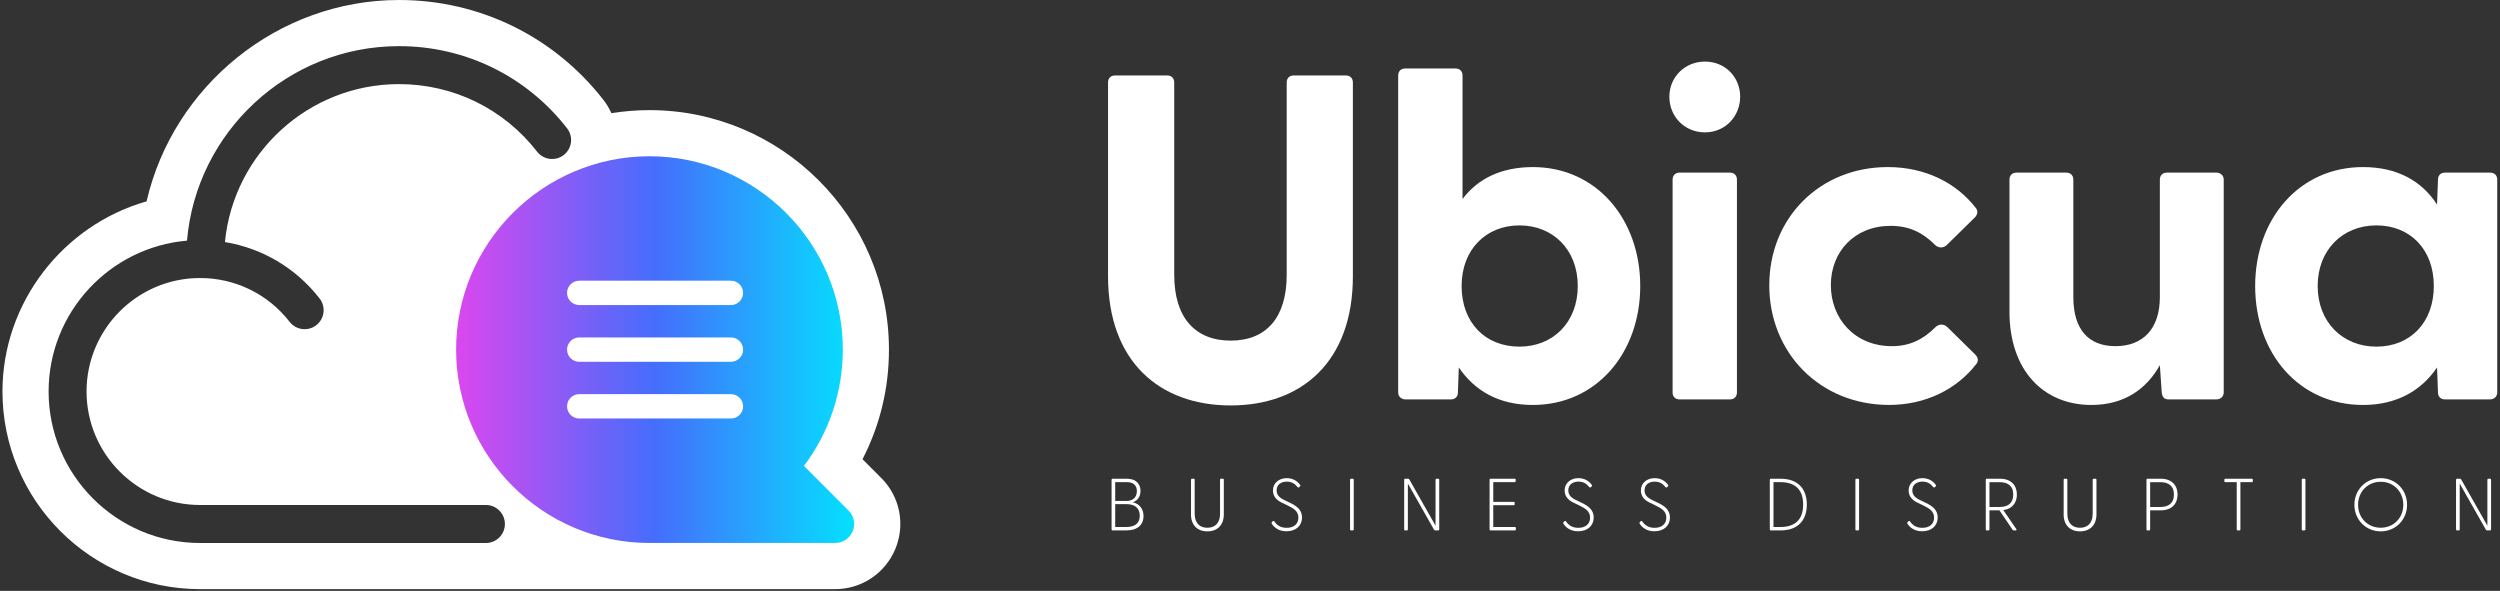 <svg width="842" height="199" viewBox="0 0 842 199" fill="none" xmlns="http://www.w3.org/2000/svg">
<rect x="0" y="0" width="842" height="199" fill="#333333" stroke="none"/>
<g clip-path="url(#clip0_2_68)">
<path d="M296.79 160.97L290.49 154.67C296.35 143.33 299.4 130.79 299.4 117.76C299.4 73.28 263.21 37.09 218.73 37.09C214.37 37.09 210.1 37.45 205.92 38.12C205.21 36.56 204.34 35.06 203.26 33.68C186.6 12.28 161.5 0 134.4 0C93.58 0 58.32 28.96 49.37 67.82C21.34 75.78 0.83 101.86 0.83 131.86C0.83 168.56 30.69 198.42 67.39 198.42H281.28C290.18 198.42 298.14 193.1 301.55 184.88C304.96 176.65 303.1 167.26 296.8 160.97H296.79ZM189.88 52.2C187.09 54.37 183.07 53.87 180.9 51.08C169.64 36.62 152.69 28.33 134.39 28.33C103.83 28.33 78.64 51.72 75.76 81.53C88.33 83.59 99.65 90.26 107.65 100.54C109.82 103.33 109.32 107.35 106.53 109.52C103.75 111.69 99.72 111.19 97.55 108.4C90.24 99.02 79.24 93.64 67.37 93.64C46.29 93.64 29.15 110.79 29.15 131.86C29.15 152.93 46.3 170.08 67.37 170.08H163.65C167.18 170.08 170.05 172.94 170.05 176.48C170.05 180.02 167.19 182.88 163.65 182.88H67.39C39.26 182.88 16.37 159.99 16.37 131.86C16.37 105.21 36.91 83.29 62.98 81.05C66.13 44.41 96.95 15.54 134.4 15.54C156.67 15.54 177.31 25.63 191 43.22C193.17 46.01 192.67 50.03 189.88 52.2Z" fill="white"/>
<path d="M285.8 171.96L270.77 156.92C279.25 145.67 283.86 131.98 283.86 117.75C283.86 81.84 254.64 52.63 218.74 52.63C182.84 52.63 153.62 81.84 153.62 117.75C153.62 153.66 182.83 182.87 218.74 182.87H281.28C283.87 182.87 286.2 181.31 287.19 178.92C288.18 176.53 287.63 173.78 285.8 171.95V171.96Z" fill="url(#paint0_linear_2_68)"/>
<path d="M246.18 140.95H195.08C192.82 140.95 190.98 139.11 190.98 136.85C190.98 134.59 192.82 132.75 195.08 132.75H246.18C248.44 132.75 250.28 134.59 250.28 136.85C250.28 139.11 248.44 140.95 246.18 140.95Z" fill="white"/>
<path d="M246.18 121.85H195.08C192.82 121.85 190.98 120.01 190.98 117.75C190.98 115.49 192.82 113.65 195.08 113.65H246.18C248.44 113.65 250.28 115.49 250.28 117.75C250.28 120.01 248.44 121.85 246.18 121.85Z" fill="white"/>
<path d="M246.18 102.74H195.08C192.82 102.74 190.98 100.9 190.98 98.64C190.98 96.38 192.82 94.54 195.08 94.54H246.18C248.44 94.54 250.28 96.38 250.28 98.64C250.28 100.9 248.44 102.74 246.18 102.74Z" fill="white"/>
<path d="M373.19 93.06V27.75C373.19 26.35 374.12 25.41 375.53 25.41H393.14C394.54 25.41 395.48 26.34 395.48 27.75V92.59C395.48 106.93 402.49 114.72 414.5 114.72C426.51 114.72 433.36 106.93 433.36 92.59V27.75C433.36 26.35 434.29 25.41 435.7 25.41H453.31C454.71 25.41 455.65 26.34 455.65 27.75V93.06C455.65 121.74 438.5 136.55 414.5 136.55C390.5 136.55 373.19 121.74 373.19 93.06Z" fill="white"/>
<path d="M491.33 123.76L491.02 132.18C491.02 133.58 490.09 134.52 488.68 134.52H473.4C472 134.52 470.91 133.59 470.91 132.18V25.41C470.91 24.01 471.84 23.07 473.25 23.07H490.24C491.64 23.07 492.58 24 492.58 25.41V67.03C497.72 60.17 505.67 56.27 516.27 56.27C537.62 56.27 552.43 73.73 552.43 96.33C552.43 118.93 537.62 136.39 516.27 136.39C504.74 136.39 496.63 131.56 491.33 123.76ZM511.75 116.75C522.97 116.75 531.39 108.64 531.39 96.33C531.39 84.02 522.97 75.91 511.75 75.91C500.53 75.91 492.27 84.01 492.27 96.33C492.27 108.65 500.22 116.75 511.75 116.75Z" fill="white"/>
<path d="M562.24 32.58C562.24 26.03 567.38 20.74 574.24 20.74C581.1 20.74 586.09 26.04 586.09 32.58C586.09 39.12 581.1 44.58 574.24 44.58C567.38 44.58 562.24 39.28 562.24 32.58ZM563.33 60.48C563.33 59.08 564.27 58.14 565.67 58.14H582.66C584.06 58.14 585 59.08 585 60.48V132.18C585 133.58 584.06 134.52 582.66 134.52H565.67C564.27 134.52 563.33 133.59 563.33 132.18V60.48Z" fill="white"/>
<path d="M595.9 96.02C595.9 73.42 612.89 56.27 635.8 56.27C648.43 56.27 658.87 61.57 665.41 69.99C666.34 71.08 666.03 72.33 665.1 73.26L655.75 82.46C654.5 83.71 652.79 83.55 651.7 82.46C647.49 78.25 642.97 76.07 636.74 76.07C624.58 76.07 616.63 84.8 616.63 96.02C616.63 107.24 624.58 116.59 637.2 116.59C643.12 116.59 647.64 114.41 651.85 110.2C652.94 109.11 654.65 108.95 655.9 110.2L665.25 119.4C666.19 120.33 666.5 121.58 665.56 122.67C659.01 131.09 648.57 136.38 636.26 136.38C613.04 136.38 595.89 118.92 595.89 96.01L595.9 96.02Z" fill="white"/>
<path d="M676.79 104.9V60.48C676.79 59.08 677.73 58.14 679.13 58.14H695.96C697.36 58.14 698.3 59.08 698.3 60.48V100.07C698.3 110.82 703.29 116.59 712.48 116.59C721.67 116.59 727.44 110.82 727.44 100.07V60.48C727.44 59.08 728.37 58.14 729.78 58.14H746.46C747.86 58.14 748.95 59.08 748.95 60.48V132.18C748.95 133.58 747.86 134.52 746.46 134.52H730.4C729 134.52 728.22 133.9 728.06 132.03L727.44 122.99C723.07 130.78 715.75 136.39 704.37 136.39C688.32 136.39 676.78 124.86 676.78 104.9H676.79Z" fill="white"/>
<path d="M759.54 96.33C759.54 73.73 774.35 56.27 795.86 56.27C807.39 56.27 815.65 60.95 820.8 68.9L821.11 60.48C821.11 59.08 822.04 58.14 823.45 58.14H838.73C840.13 58.14 841.07 59.08 841.07 60.48V132.18C841.07 133.58 839.98 134.52 838.57 134.52H823.45C822.05 134.52 821.11 133.59 821.11 132.18L820.8 123.76C815.5 131.56 807.24 136.39 795.86 136.39C774.35 136.39 759.54 119.09 759.54 96.33ZM800.38 116.75C811.76 116.75 819.71 108.64 819.71 96.33C819.71 84.02 811.76 75.91 800.38 75.91C789 75.91 780.59 84.17 780.59 96.33C780.59 108.49 789.01 116.75 800.38 116.75Z" fill="white"/>
<path d="M374.38 178.29V161.59C374.38 161.37 374.48 161.24 374.7 161.24H379.45C383.08 161.24 384.12 163.43 384.12 165.36C384.12 166.93 383.42 168.54 381.51 169.16C383.95 169.71 385.14 171.62 385.14 173.81C385.14 176.62 383.25 178.63 379.42 178.63H374.7C374.48 178.63 374.38 178.51 374.38 178.28V178.29ZM379.45 168.72C381.56 168.72 382.9 167.48 382.9 165.41C382.9 163.34 381.56 162.38 379.45 162.38H375.6V168.72H379.45ZM379.35 177.49C382.38 177.49 383.87 176.12 383.87 173.69C383.87 171.26 382.38 169.79 379.35 169.79H375.6V177.49H379.35Z" fill="white"/>
<path d="M401.13 173.22V161.59C401.13 161.37 401.23 161.24 401.45 161.24H402.02C402.24 161.24 402.37 161.36 402.37 161.59V173C402.37 176.3 404.18 177.75 406.64 177.75C409.1 177.75 410.91 176.31 410.91 173V161.59C410.91 161.37 411.03 161.24 411.26 161.24H411.83C412.05 161.24 412.18 161.36 412.18 161.59V173.22C412.18 176.9 409.97 178.96 406.64 178.96C403.31 178.96 401.12 176.9 401.12 173.22H401.13Z" fill="white"/>
<path d="M428.33 176.4C428.21 176.2 428.21 176.05 428.38 175.85L428.63 175.58C428.85 175.33 429.08 175.46 429.2 175.63C430.05 176.87 431.29 177.77 433.35 177.77C435.89 177.77 437.3 176.38 437.3 174.34C437.3 172.2 435.73 171.26 433.77 170.29L431.66 169.27C429.82 168.37 428.73 167.06 428.73 165.19C428.73 162.68 430.77 161.04 433.35 161.04C435.34 161.04 436.8 161.89 437.82 163.23C438.07 163.5 437.99 163.63 437.8 163.83L437.6 164.05C437.38 164.3 437.18 164.22 436.98 164C436.06 162.86 434.97 162.21 433.4 162.21C431.51 162.21 429.97 163.18 429.97 165.14C429.97 166.53 430.69 167.48 432.33 168.3L434.47 169.34C436.58 170.38 438.52 171.6 438.52 174.31C438.52 177.02 436.48 178.93 433.3 178.93C430.86 178.93 429.27 177.84 428.33 176.4Z" fill="white"/>
<path d="M454.7 178.29V161.59C454.7 161.37 454.8 161.24 455.02 161.24H455.59C455.81 161.24 455.94 161.36 455.94 161.59V178.29C455.94 178.51 455.82 178.64 455.59 178.64H455.02C454.8 178.64 454.7 178.52 454.7 178.29Z" fill="white"/>
<path d="M482.97 178.39L474.17 162.86V178.29C474.17 178.51 474.05 178.64 473.82 178.64H473.25C473.03 178.64 472.93 178.52 472.93 178.29V161.59C472.93 161.37 473.03 161.24 473.25 161.24H474.22C474.42 161.24 474.57 161.31 474.67 161.49L483.49 177.05V161.59C483.49 161.37 483.59 161.24 483.81 161.24H484.38C484.6 161.24 484.73 161.36 484.73 161.59V178.29C484.73 178.51 484.61 178.64 484.38 178.64H483.41C483.21 178.64 483.06 178.57 482.96 178.39H482.97Z" fill="white"/>
<path d="M501.69 178.29V161.59C501.69 161.37 501.79 161.24 502.01 161.24H510.16C510.38 161.24 510.48 161.36 510.48 161.59V162.04C510.48 162.26 510.38 162.39 510.16 162.39H502.93V169.02H509.79C510.01 169.02 510.14 169.14 510.14 169.37V169.84C510.14 170.06 510.02 170.16 509.79 170.16H502.93V177.49H510.19C510.41 177.49 510.54 177.61 510.54 177.84V178.29C510.54 178.51 510.42 178.64 510.19 178.64H502.01C501.79 178.64 501.69 178.52 501.69 178.29Z" fill="white"/>
<path d="M526.57 176.4C526.45 176.2 526.45 176.05 526.62 175.85L526.87 175.58C527.09 175.33 527.32 175.46 527.44 175.63C528.29 176.87 529.53 177.77 531.59 177.77C534.12 177.77 535.54 176.38 535.54 174.34C535.54 172.2 533.97 171.26 532.01 170.29L529.9 169.27C528.06 168.37 526.97 167.06 526.97 165.19C526.97 162.68 529.01 161.04 531.59 161.04C533.58 161.04 535.04 161.89 536.06 163.23C536.31 163.5 536.23 163.63 536.04 163.83L535.84 164.05C535.62 164.3 535.42 164.22 535.22 164C534.3 162.86 533.21 162.21 531.64 162.21C529.75 162.21 528.21 163.18 528.21 165.14C528.21 166.53 528.93 167.48 530.57 168.3L532.71 169.34C534.82 170.38 536.76 171.6 536.76 174.31C536.76 177.02 534.72 178.93 531.54 178.93C529.1 178.93 527.51 177.84 526.57 176.4Z" fill="white"/>
<path d="M552.25 176.4C552.13 176.2 552.13 176.05 552.3 175.85L552.55 175.58C552.77 175.33 553 175.46 553.12 175.63C553.97 176.87 555.21 177.77 557.27 177.77C559.8 177.77 561.22 176.38 561.22 174.34C561.22 172.2 559.65 171.26 557.69 170.29L555.58 169.27C553.74 168.37 552.65 167.06 552.65 165.19C552.65 162.68 554.69 161.04 557.27 161.04C559.26 161.04 560.72 161.89 561.74 163.23C561.99 163.5 561.91 163.63 561.72 163.83L561.52 164.05C561.3 164.3 561.1 164.22 560.9 164C559.98 162.86 558.89 162.21 557.32 162.21C555.43 162.21 553.89 163.18 553.89 165.14C553.89 166.53 554.61 167.48 556.25 168.3L558.39 169.34C560.5 170.38 562.44 171.6 562.44 174.31C562.44 177.02 560.4 178.93 557.22 178.93C554.78 178.93 553.19 177.84 552.25 176.4Z" fill="white"/>
<path d="M596.07 178.29V161.59C596.07 161.37 596.17 161.24 596.39 161.24H599.72C605.83 161.24 608.54 164.94 608.54 169.94C608.54 174.94 605.83 178.64 599.72 178.64H596.39C596.17 178.64 596.07 178.52 596.07 178.29ZM599.7 177.49C604.99 177.49 607.3 174.58 607.3 169.94C607.3 165.3 604.99 162.39 599.7 162.39H597.31V177.5H599.7V177.49Z" fill="white"/>
<path d="M624.9 178.29V161.59C624.9 161.37 625 161.24 625.22 161.24H625.79C626.01 161.24 626.14 161.36 626.14 161.59V178.29C626.14 178.51 626.02 178.64 625.79 178.64H625.22C625 178.64 624.9 178.52 624.9 178.29Z" fill="white"/>
<path d="M642.43 176.4C642.31 176.2 642.31 176.05 642.48 175.85L642.73 175.58C642.95 175.33 643.18 175.46 643.3 175.63C644.15 176.87 645.39 177.77 647.45 177.77C649.98 177.77 651.4 176.38 651.4 174.34C651.4 172.2 649.83 171.26 647.87 170.29L645.76 169.27C643.92 168.37 642.83 167.06 642.83 165.19C642.83 162.68 644.87 161.04 647.45 161.04C649.44 161.04 650.9 161.89 651.92 163.23C652.17 163.5 652.09 163.63 651.9 163.83L651.7 164.05C651.48 164.3 651.28 164.22 651.08 164C650.16 162.86 649.07 162.21 647.5 162.21C645.61 162.21 644.07 163.18 644.07 165.14C644.07 166.53 644.79 167.48 646.43 168.3L648.57 169.34C650.68 170.38 652.62 171.6 652.62 174.31C652.62 177.02 650.58 178.93 647.4 178.93C644.96 178.93 643.37 177.84 642.43 176.4Z" fill="white"/>
<path d="M677.81 178.39L673.41 171.88H670.05V178.29C670.05 178.51 669.93 178.64 669.7 178.64H669.13C668.91 178.64 668.81 178.52 668.81 178.29V161.59C668.81 161.37 668.91 161.24 669.13 161.24H673.7C677.33 161.24 679.29 163.48 679.29 166.56C679.29 169.34 677.7 171.43 674.72 171.8L679.09 178.19C679.26 178.46 679.14 178.64 678.84 178.64H678.24C678.04 178.64 677.89 178.57 677.79 178.39H677.81ZM673.56 170.74C676.09 170.74 678.06 169.6 678.06 166.57C678.06 163.54 676.1 162.4 673.56 162.4H670.05V170.75H673.56V170.74Z" fill="white"/>
<path d="M695.04 173.22V161.59C695.04 161.37 695.14 161.24 695.36 161.24H695.93C696.15 161.24 696.28 161.36 696.28 161.59V173C696.28 176.3 698.09 177.75 700.55 177.75C703.01 177.75 704.82 176.31 704.82 173V161.59C704.82 161.37 704.94 161.24 705.17 161.24H705.74C705.96 161.24 706.09 161.36 706.09 161.59V173.22C706.09 176.9 703.88 178.96 700.55 178.96C697.22 178.96 695.03 176.9 695.03 173.22H695.04Z" fill="white"/>
<path d="M722.93 178.29V161.59C722.93 161.37 723.03 161.24 723.25 161.24H727.82C731.45 161.24 733.41 163.48 733.41 166.56C733.41 169.64 731.45 171.88 727.82 171.88H724.17V178.29C724.17 178.51 724.05 178.64 723.82 178.64H723.25C723.03 178.64 722.93 178.52 722.93 178.29ZM727.68 170.74C730.21 170.74 732.18 169.6 732.18 166.57C732.18 163.54 730.22 162.4 727.68 162.4H724.17V170.75H727.68V170.74Z" fill="white"/>
<path d="M753.33 178.29V162.39H749.48C749.26 162.39 749.16 162.27 749.16 162.04V161.59C749.16 161.37 749.26 161.24 749.48 161.24H758.4C758.62 161.24 758.75 161.36 758.75 161.59V162.04C758.75 162.26 758.63 162.39 758.4 162.39H754.57V178.29C754.57 178.51 754.45 178.64 754.22 178.64H753.65C753.43 178.64 753.33 178.52 753.33 178.29Z" fill="white"/>
<path d="M775.23 178.29V161.59C775.23 161.37 775.33 161.24 775.55 161.24H776.12C776.34 161.24 776.47 161.36 776.47 161.59V178.29C776.47 178.51 776.35 178.64 776.12 178.64H775.55C775.33 178.64 775.23 178.52 775.23 178.29Z" fill="white"/>
<path d="M792.96 170.01C792.96 164.97 796.81 161.04 801.83 161.04C806.85 161.04 810.7 164.97 810.7 170.01C810.7 175.05 806.85 178.96 801.83 178.96C796.81 178.96 792.96 175.04 792.96 170.01ZM801.83 177.74C806.18 177.74 809.43 174.43 809.43 170.01C809.43 165.59 806.17 162.26 801.83 162.26C797.49 162.26 794.2 165.57 794.2 170.01C794.2 174.45 797.48 177.74 801.83 177.74Z" fill="white"/>
<path d="M837.23 178.39L828.43 162.86V178.29C828.43 178.51 828.31 178.64 828.08 178.64H827.51C827.29 178.64 827.19 178.52 827.19 178.29V161.59C827.19 161.37 827.29 161.24 827.51 161.24H828.48C828.68 161.24 828.83 161.31 828.93 161.49L837.75 177.05V161.59C837.75 161.37 837.85 161.24 838.07 161.24H838.64C838.86 161.24 838.99 161.36 838.99 161.59V178.29C838.99 178.51 838.87 178.64 838.64 178.64H837.67C837.47 178.64 837.32 178.57 837.22 178.39H837.23Z" fill="white"/>
</g>
<defs>
<linearGradient id="paint0_linear_2_68" x1="153.61" y1="117.76" x2="287.67" y2="117.76" gradientUnits="userSpaceOnUse">
<stop stop-color="#DB47EF"/>
<stop offset="0.5" stop-color="#456DFC"/>
<stop offset="1" stop-color="#04E0FE"/>
</linearGradient>
<clipPath id="clip0_2_68">
<rect width="841.89" height="198.43" fill="white"/>
</clipPath>
</defs>
</svg>
